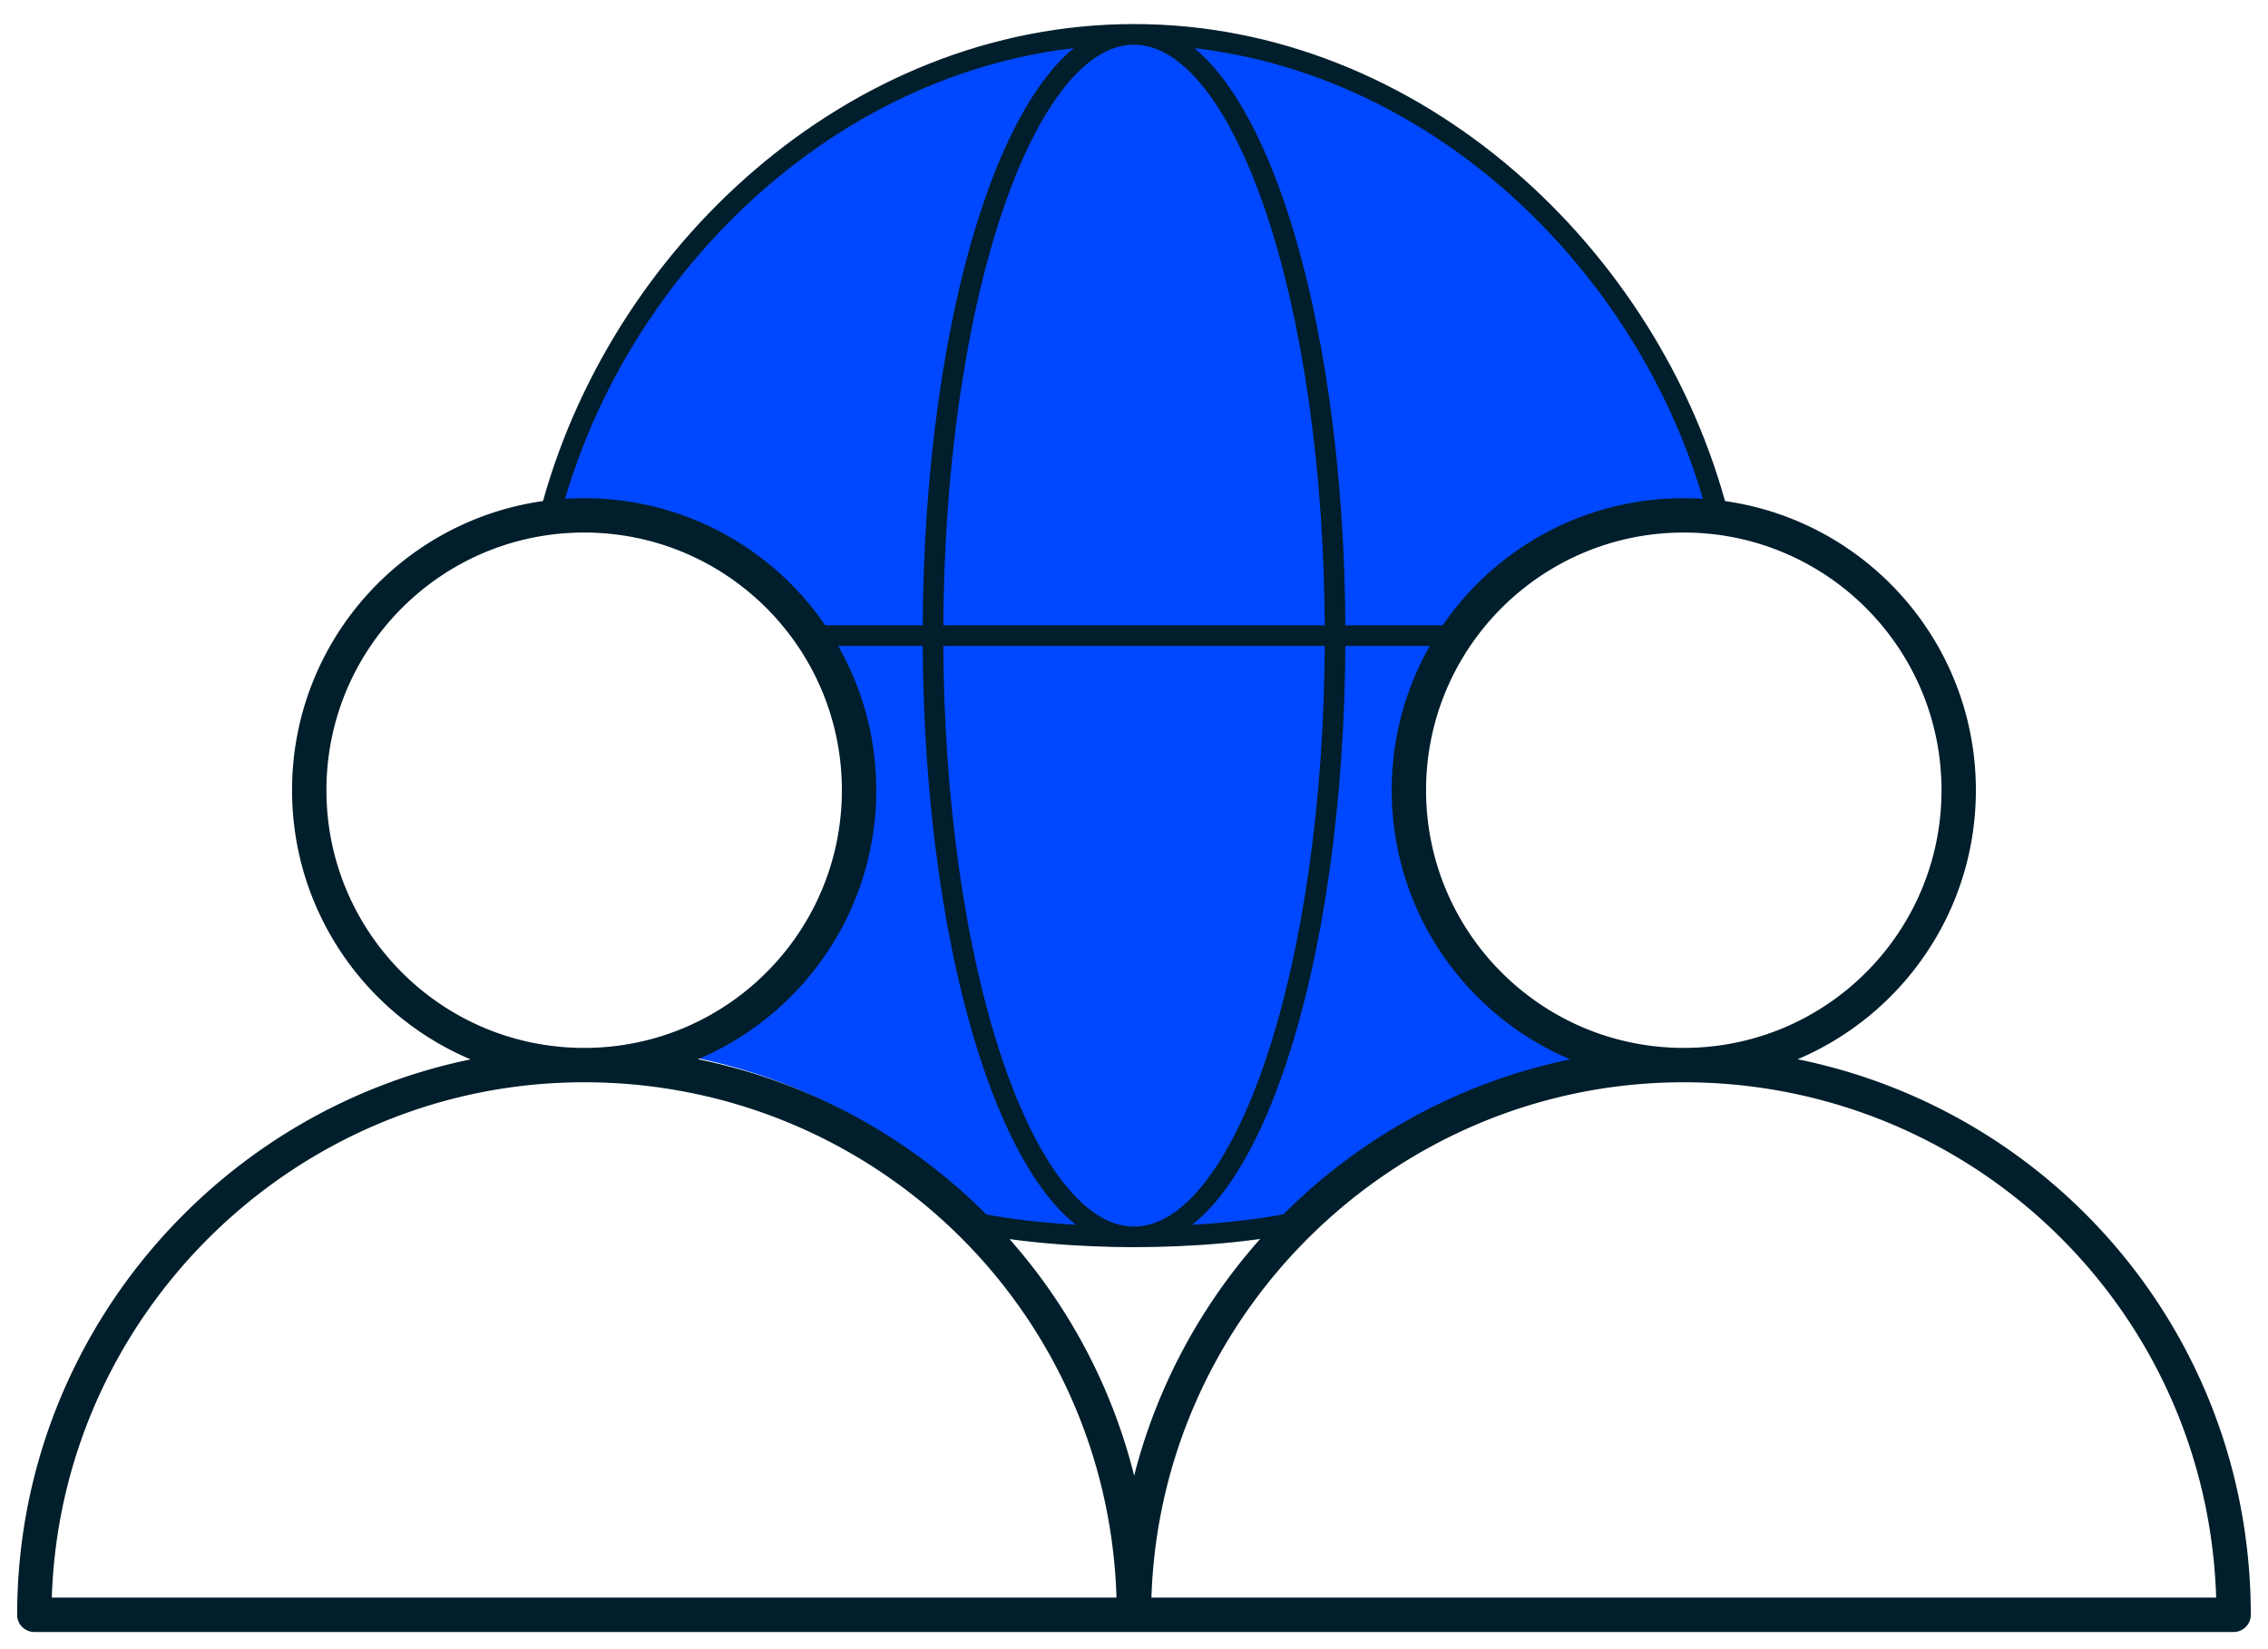 <svg width="110" height="80" viewBox="0 0 110 80" fill="none" xmlns="http://www.w3.org/2000/svg"><path d="M55.002 1.667C41.37 1.667 29.916 12.42 26.668 25c.546-.068 1.936 0 2.5 0 7.364 0 10.833 5 12.5 12.48 0 5.71-2.43 10.639-7.5 12.52l-1.358 1.144a26.635 26.635 0 0 1 14.927 7.937c2.338.6 4.739.919 7.264.919 2.514 0 5.082-.308 7.423-.919 4.872-5.134 11.619-7.414 19.244-7.414L75.835 50c-5.071-1.882-7.5-6.81-7.5-12.52.833-6.647 5.136-12.48 12.5-12.48.564 0 1.954-.068 2.5 0C80.087 12.42 68.633 1.667 55.002 1.667Z" fill="#0048FF"/><path d="M26.668 25C29.916 12.42 41.37 1.667 55.002 1.667m0 0c13.63 0 25.085 10.753 28.332 23.333M55.002 1.667c-5.386 0-9.752 13.058-9.752 29.166C45.25 46.942 49.616 60 55.002 60m0-58.333c5.385 0 9.751 13.058 9.751 29.166C64.753 46.942 60.387 60 55.001 60m0 0c-2.525 0-5.995-.233-8.333-.833m8.334.833c2.513 0 5.992-.222 8.333-.833M39.168 30.833h31.667" stroke="#001E2B" stroke-miterlimit="10"/><path d="M1.665 78.333H.832c0 .46.373.834.833.834v-.834Zm25-53.23-.103-.827.103.827Zm6.317 25.73.291.781-.29-.78Zm75.35 27.5v.834c.46 0 .833-.374.833-.834h-.833Zm-80-27.5c-6.904 0-12.5-5.596-12.5-12.5h-1.667c0 7.824 6.343 14.167 14.167 14.167v-1.667Zm0-25c6.904 0 12.5 5.597 12.5 12.5h1.667c0-7.824-6.343-14.166-14.167-14.166v1.666ZM54.999 77.5H1.665v1.667H55V77.5Zm-52.5.833c0-14.206 11.627-25.833 25.833-25.833v-1.667c-15.127 0-27.5 12.373-27.5 27.5h1.667ZM28.332 52.5c14.211 0 25.833 11.41 25.833 25.833h1.667c0-15.353-12.378-27.5-27.5-27.5V52.5Zm-12.5-14.167c0-6.373 4.771-11.634 10.936-12.403l-.206-1.654c-6.989.872-12.397 6.832-12.397 14.057h1.667ZM26.768 25.93a12.638 12.638 0 0 1 1.564-.097v-1.666c-.599 0-1.19.037-1.77.11l.206 1.653Zm14.064 12.403c0 5.37-3.385 9.95-8.14 11.72l.581 1.561c5.386-2.005 9.226-7.193 9.226-13.28h-1.667Zm-8.14 11.72a12.474 12.474 0 0 1-4.36.78V52.5c1.736 0 3.401-.313 4.941-.886l-.581-1.562Zm61.473-11.72c0 6.904-5.596 12.5-12.5 12.5V52.5c7.824 0 14.167-6.343 14.167-14.167h-1.667Zm-12.5 12.5c-6.903 0-12.5-5.596-12.5-12.5H67.5c0 7.824 6.342 14.167 14.166 14.167v-1.667Zm-12.5-12.5c0-6.903 5.597-12.5 12.5-12.5v-1.666c-7.824 0-14.166 6.342-14.166 14.166h1.666Zm12.5-12.5c6.904 0 12.5 5.597 12.5 12.5h1.667c0-7.824-6.343-14.166-14.167-14.166v1.666ZM108.332 77.5H54.999v1.667h53.333V77.5Zm-52.5.833c0-14.206 11.627-25.833 25.833-25.833v-1.667c-15.127 0-27.5 12.373-27.5 27.5h1.667ZM81.665 52.5c14.211 0 25.834 11.41 25.834 25.833h1.666c0-15.353-12.377-27.5-27.5-27.5V52.5Z" fill="#001E2B"/></svg>